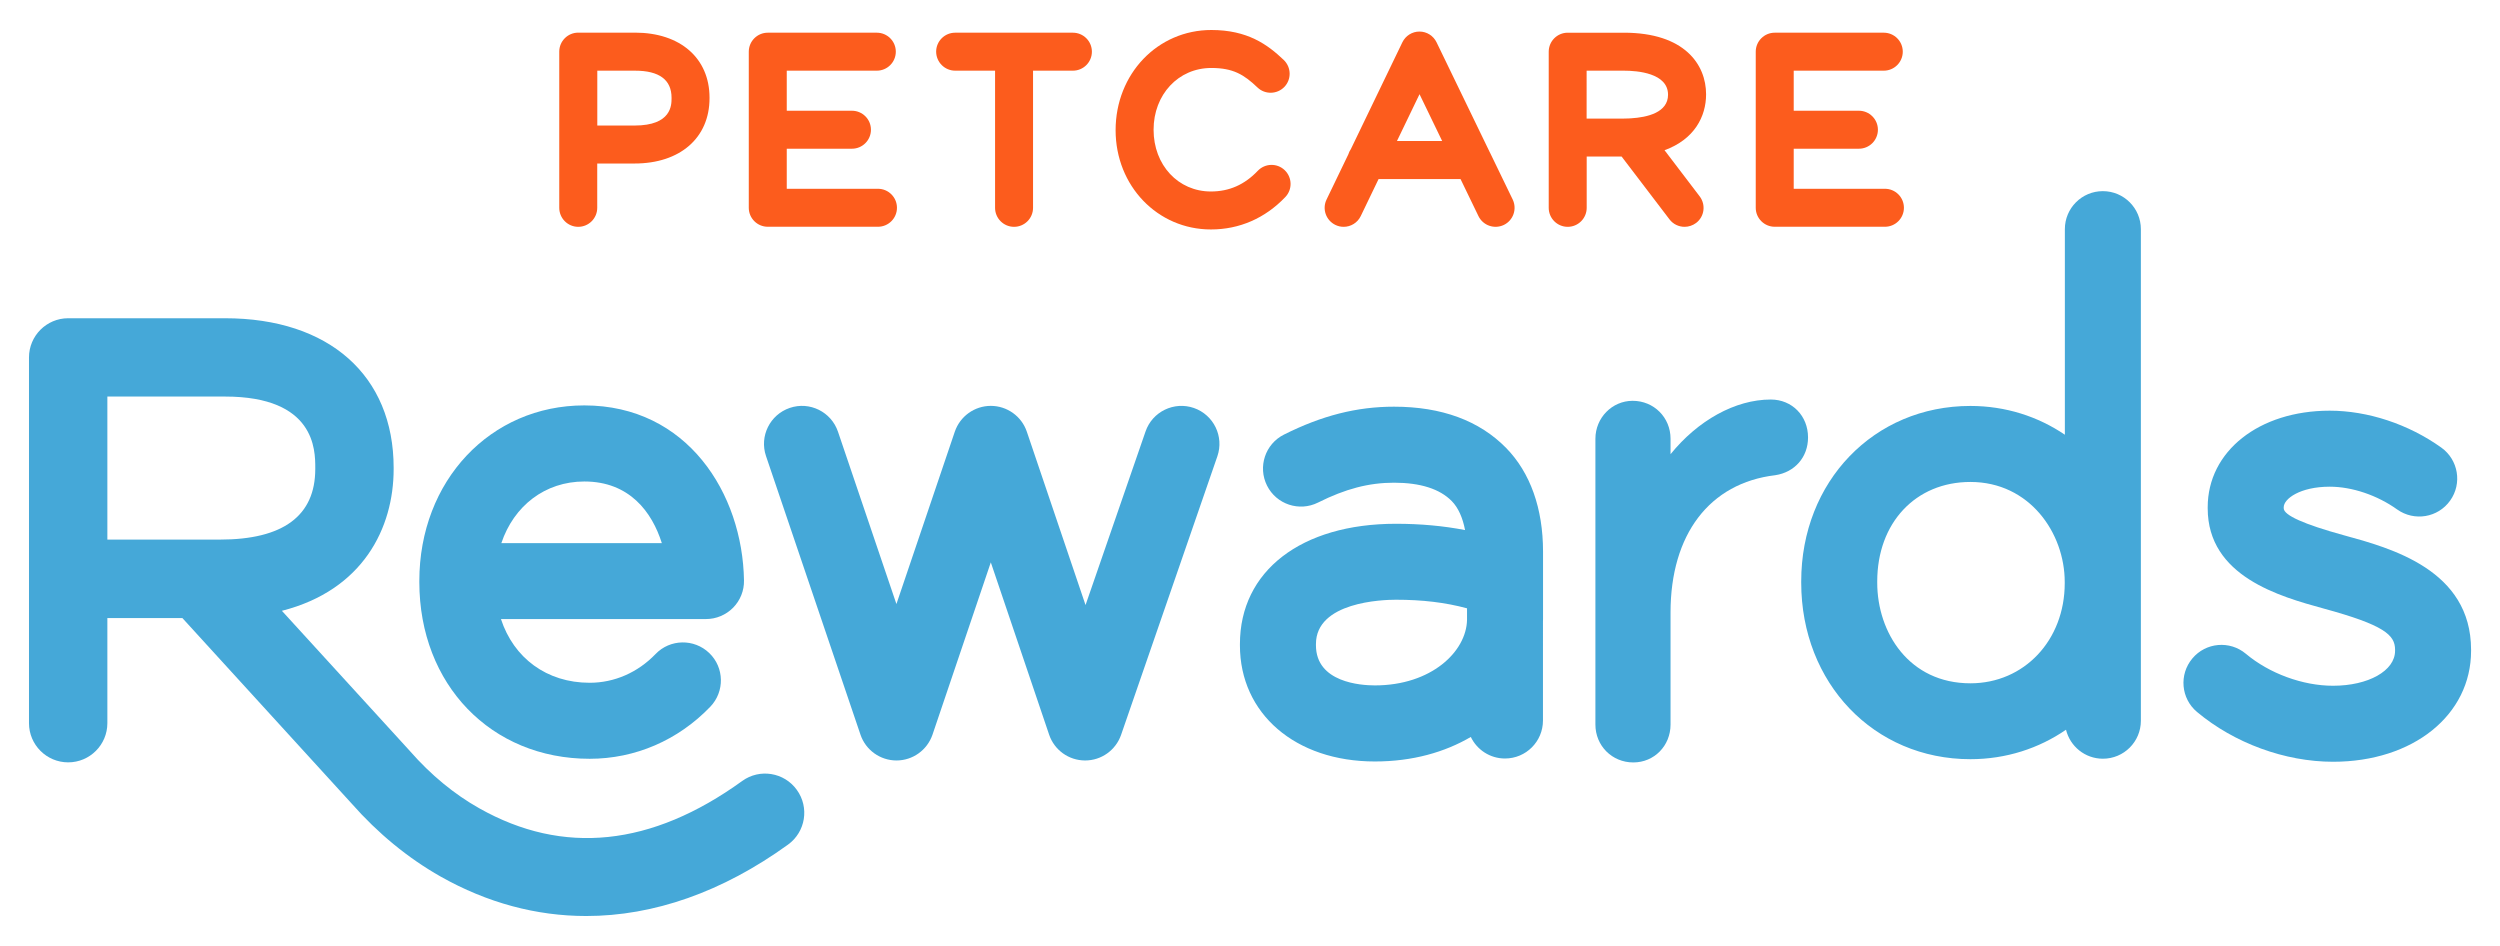 <?xml version="1.0" encoding="utf-8"?>
<!-- Generator: Adobe Illustrator 26.0.1, SVG Export Plug-In . SVG Version: 6.00 Build 0)  -->
<svg version="1.1" id="Layer_1" xmlns="http://www.w3.org/2000/svg" xmlns:xlink="http://www.w3.org/1999/xlink" x="0px" y="0px"
	 viewBox="0 0 370 140" style="enable-background:new 0 0 370 140;" xml:space="preserve">
<style type="text/css">
	.st0{fill:#FC5C1D;}
	.st1{fill:#45A8D8;}
</style>
<g>
	<path class="st0" d="M113.63,33.56h16.31c1.55,0,2.81-1.26,2.81-2.81c0-1.55-1.26-2.81-2.81-2.81h-13.5v-5.93h9.65
		c1.55,0,2.81-1.26,2.81-2.81c0-1.55-1.26-2.81-2.81-2.81h-9.65v-5.93h13.33c1.55,0,2.81-1.26,2.81-2.81c0-1.55-1.26-2.81-2.81-2.81
		h-16.14c-1.55,0-2.81,1.26-2.81,2.81v23.11C110.82,32.3,112.08,33.56,113.63,33.56z"/>
	<path class="st0" d="M262.66,33.56h16.31c1.55,0,2.81-1.26,2.81-2.81c0-1.55-1.26-2.81-2.81-2.81h-13.5v-5.93h9.65
		c1.55,0,2.81-1.26,2.81-2.81c0-1.55-1.26-2.81-2.81-2.81h-9.65v-5.93h13.33c1.55,0,2.81-1.26,2.81-2.81c0-1.55-1.26-2.81-2.81-2.81
		h-16.14c-1.55,0-2.81,1.26-2.81,2.81v23.11C259.85,32.3,261.11,33.56,262.66,33.56z"/>
	<path class="st0" d="M179.22,33.96c4.21,0,8.02-1.66,11.01-4.8c1.07-1.12,1.03-2.9-0.1-3.98c-1.12-1.07-2.9-1.03-3.98,0.1
		c-1.96,2.06-4.23,3.06-6.94,3.06c-4.83,0-8.48-3.9-8.48-9.14c0-5.21,3.67-9.14,8.54-9.14c3.22,0,4.83,0.97,6.84,2.89
		c1.12,1.07,2.9,1.03,3.98-0.09c1.07-1.12,1.03-2.9-0.09-3.98c-2.42-2.31-5.39-4.44-10.72-4.44c-7.94,0-14.17,6.48-14.17,14.83
		C165.11,27.51,171.31,33.96,179.22,33.96z"/>
	<path class="st0" d="M85.58,33.57c1.55,0,2.81-1.26,2.81-2.81V24.2h5.52c6.74,0,11.1-3.79,11.1-9.67v-0.07
		c0-5.85-4.33-9.63-11.03-9.63h-8.4c-1.55,0-2.81,1.26-2.81,2.81v23.11C82.77,32.31,84.03,33.57,85.58,33.57z M88.4,10.46h5.58
		c3.59,0,5.41,1.35,5.41,4.01v0.07c0,1,0,4.04-5.47,4.04H88.4V10.46z"/>
	<path class="st0" d="M247.08,32.46c0.55,0.73,1.39,1.11,2.24,1.11c0.59,0,1.19-0.19,1.7-0.57c1.24-0.94,1.47-2.7,0.53-3.94
		l-5.2-6.83c4.42-1.6,6.15-4.99,6.15-8.27c0-4.41-3.19-9.12-12.15-9.12h-8.33c-1.55,0-2.81,1.26-2.81,2.81v23.11
		c0,1.55,1.26,2.81,2.81,2.81c1.55,0,2.81-1.26,2.81-2.81v-7.59H240L247.08,32.46z M234.82,10.46h5.52c1.96,0,6.53,0.34,6.53,3.56
		c0,2.63-3.05,3.34-5.47,3.49c-0.13,0-0.25,0-0.38,0.02c-0.26,0.01-0.52,0.02-0.76,0.02h-5.44V10.46z"/>
	<path class="st0" d="M141.37,10.46h5.9v20.3c0,1.55,1.26,2.81,2.81,2.81s2.81-1.26,2.81-2.81v-20.3h5.9c1.55,0,2.81-1.26,2.81-2.81
		c0-1.55-1.26-2.81-2.81-2.81h-17.43c-1.55,0-2.81,1.26-2.81,2.81C138.56,9.2,139.82,10.46,141.37,10.46z"/>
	<path class="st0" d="M197.64,33.29c0.39,0.19,0.81,0.28,1.22,0.28c1.05,0,2.05-0.59,2.53-1.59l2.64-5.48h12.13l2.65,5.48
		c0.68,1.4,2.36,1.98,3.76,1.31c1.4-0.68,1.98-2.36,1.31-3.76l-3.36-6.94c0,0,0-0.01-0.01-0.01l-7.9-16.32
		c-0.47-0.97-1.45-1.59-2.53-1.59c0,0,0,0,0,0c-1.08,0-2.06,0.62-2.53,1.59l-7.62,15.8c-0.17,0.24-0.29,0.51-0.38,0.79l-3.22,6.68
		C195.65,30.93,196.24,32.61,197.64,33.29z M210.09,13.94l3.35,6.93h-6.69L210.09,13.94z"/>
	<path class="st1" d="M109.84,115.59c-13.41,9.69-26.5,11.05-38.92,4.03c-3.71-2.09-7.15-4.93-10.23-8.44
		c-0.02-0.03-0.05-0.05-0.07-0.08L41.72,90.4c12.02-3.07,16.54-12.27,16.54-20.98v-0.18c0-13.66-9.56-22.14-24.95-22.14H10.09
		c-3.2,0-5.8,2.6-5.8,5.8v54.13c0,3.2,2.6,5.8,5.8,5.8s5.8-2.6,5.8-5.8V91.47h11.1l25.02,27.42c3.94,4.47,8.38,8.11,13.2,10.84
		c6.91,3.9,14.18,5.84,21.55,5.84c9.97,0,20.14-3.54,29.87-10.57c2.6-1.88,3.18-5.5,1.3-8.1
		C116.06,114.3,112.43,113.71,109.84,115.59z M15.89,58.69h17.42c13.35,0,13.35,7.94,13.35,10.54v0.18
		c0,6.93-4.75,10.45-14.12,10.45H15.89V58.69z"/>
	<path class="st1" d="M176.69,60.38c-2.93-1.01-6.14,0.54-7.15,3.48l-8.88,25.69l-8.69-25.66c-0.77-2.28-2.92-3.82-5.33-3.82
		c-2.41,0-4.55,1.54-5.33,3.82l-8.64,25.51l-8.65-25.51c-1-2.94-4.19-4.52-7.13-3.52c-2.94,1-4.52,4.19-3.52,7.13l13.98,41.23
		c0.77,2.28,2.92,3.82,5.33,3.82c0,0,0,0,0,0c2.41,0,4.55-1.54,5.33-3.82l8.63-25.5l8.63,25.5c0.77,2.28,2.9,3.81,5.31,3.82
		c0.01,0,0.01,0,0.02,0c2.4,0,4.53-1.52,5.32-3.79l14.25-41.23C181.18,64.6,179.63,61.4,176.69,60.38z"/>
	<path class="st1" d="M228.37,91.47v-5.2c0.01-0.2,0.01-0.39,0-0.59v-4.04c0-6.39-1.89-11.69-5.46-15.34
		c-3.97-4.05-9.55-6.11-16.6-6.11c-5.49,0-10.66,1.31-16.28,4.13c-2.78,1.39-3.9,4.77-2.51,7.55c1.39,2.78,4.77,3.9,7.55,2.51
		c4.05-2.03,7.52-2.94,11.24-2.94c3.91,0,6.79,0.92,8.56,2.73c0.95,0.97,1.61,2.44,1.96,4.28c-3.22-0.62-6.59-0.93-10.24-0.93
		c-14.02,0-23.08,6.99-23.08,17.81v0.18c0,10.12,8.21,17.19,19.97,17.19c5.59,0,10.36-1.38,14.2-3.63c0.91,1.89,2.83,3.19,5.06,3.19
		c3.11,0,5.62-2.52,5.62-5.62V91.95c0-0.11,0.01-0.23,0.01-0.34C228.38,91.56,228.37,91.51,228.37,91.47z M203.48,101.44
		c-2.05,0-8.72-0.43-8.72-5.94v-0.18c0-6.24,9.86-6.56,11.83-6.56c3.92,0,7.29,0.4,10.53,1.27v1.72
		C217.02,96.44,211.83,101.44,203.48,101.44z"/>
	<path class="st1" d="M262.08,59.13c-5.31,0-10.82,3.13-14.84,8.09v-2.29c0-3.14-2.46-5.61-5.61-5.61c-3.04,0-5.51,2.52-5.51,5.61
		v42.3c0,3.14,2.46,5.61,5.61,5.61c3.09,0,5.51-2.46,5.51-5.61V90.65c0-11.56,5.77-19.16,15.5-20.32c2.9-0.44,4.85-2.68,4.85-5.59
		C267.59,61.54,265.22,59.13,262.08,59.13z"/>
	<path class="st1" d="M311.22,28.29c-3.11,0-5.62,2.52-5.62,5.62v30.43c-3.98-2.7-8.77-4.26-13.98-4.26
		c-14.28,0-25.04,11.17-25.04,25.97v0.17c0,14.9,10.77,26.14,25.04,26.14c5.28,0,10.14-1.6,14.15-4.36c0.6,2.46,2.81,4.29,5.46,4.29
		c3.11,0,5.62-2.52,5.62-5.62V33.92C316.85,30.81,314.33,28.29,311.22,28.29z M305.58,86.32c0,8.44-6,14.81-13.96,14.81
		c-9.06,0-13.79-7.49-13.79-14.9v-0.17c0-8.67,5.67-14.73,13.79-14.73c8.74,0,13.96,7.53,13.96,14.81V86.32z"/>
	<path class="st1" d="M346.86,79.21c-5.89-1.62-8.87-2.96-8.87-3.98v-0.16c0-1.24,2.42-3.04,6.81-3.04c3.3,0,7.03,1.26,9.98,3.37
		c2.53,1.8,6.04,1.22,7.84-1.31c1.81-2.53,1.22-6.04-1.31-7.85c-4.86-3.47-10.88-5.46-16.52-5.46c-10.46,0-18.05,6.01-18.05,14.29
		v0.16c0,10.1,10.72,13.06,17.15,14.83c8.99,2.45,10.58,3.92,10.58,6.1v0.16c0,2.95-3.95,5.17-9.18,5.17
		c-4.48,0-9.42-1.81-12.9-4.73c-2.38-2-5.93-1.69-7.92,0.69c-2,2.38-1.69,5.93,0.69,7.92c5.5,4.61,13.02,7.37,20.13,7.37
		c11.84,0,20.43-6.9,20.43-16.42v-0.16C365.71,84.35,353.9,81.13,346.86,79.21z"/>
	<path class="st1" d="M87.27,112.3c6.73,0,13.07-2.73,17.85-7.7c2.15-2.24,2.09-5.8-0.15-7.95c-2.24-2.15-5.8-2.09-7.95,0.15
		c-2.64,2.74-6.1,4.25-9.75,4.25c-6.37,0-11.25-3.68-13.13-9.43h30.35c1.51,0,2.95-0.61,4.01-1.68c1.06-1.08,1.64-2.53,1.61-4.04
		c-0.21-12.87-8.4-25.9-23.63-25.9c-13.92,0-24.42,11.17-24.42,25.99v0.16C62.07,101.31,72.67,112.3,87.27,112.3z M86.49,71.26
		c6.67,0,10.01,4.52,11.46,9.12H74.2C76.05,74.87,80.66,71.26,86.49,71.26z"/>
</g>
</svg>
